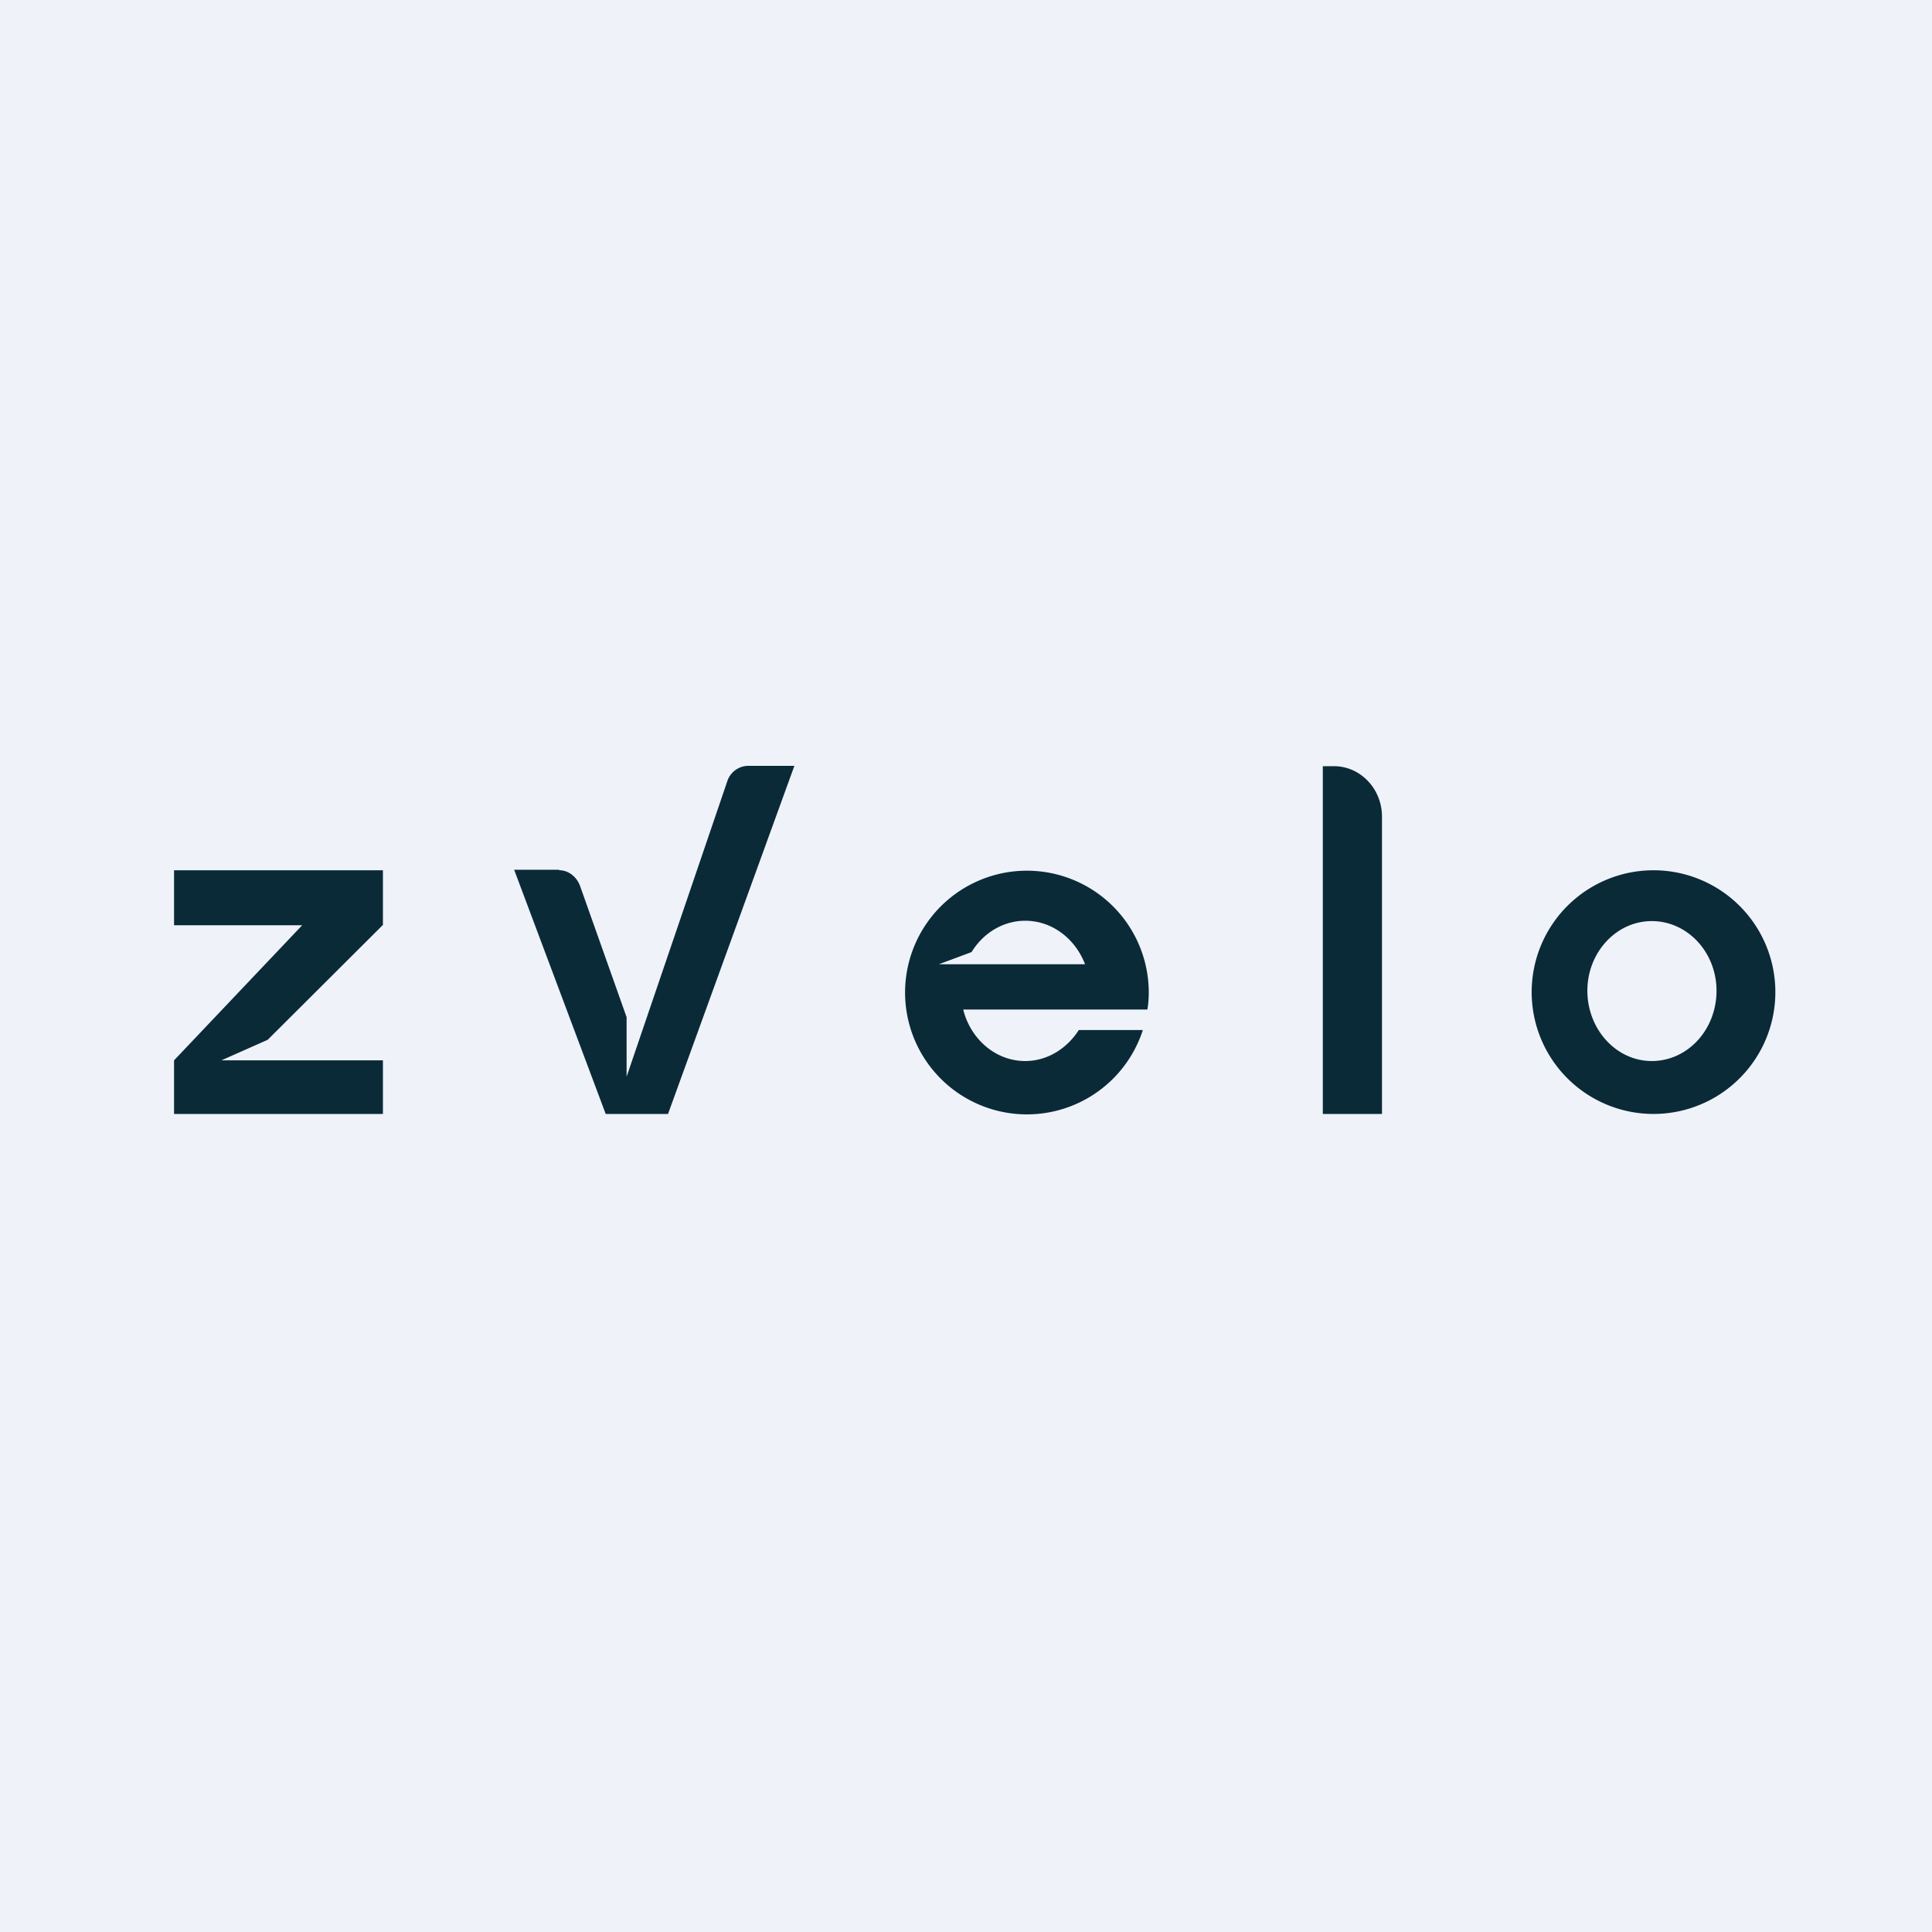 <?xml version="1.0" encoding="UTF-8"?>
<!-- generated by Finnhub -->
<svg viewBox="0 0 55.5 55.5" xmlns="http://www.w3.org/2000/svg">
<path d="M 0,0 H 55.5 V 55.5 H 0 Z" fill="rgb(239, 242, 248)"/>
<path d="M 16.06,24.985 H 14.77 L 17.4,32 H 19.19 L 22.82,22 H 21.49 A 0.64,0.64 0 0,0 20.89,22.45 L 18,30.93 V 29.22 L 16.67,25.47 C 16.58,25.2 16.34,25 16.07,25 Z M 5,25 V 26.58 H 8.68 L 5,30.46 V 32 H 11 V 30.46 H 6.36 L 7.69,29.87 L 11,26.57 V 25 H 5 Z M 33,28.5 C 33,28.67 32.99,28.84 32.96,29 H 27.67 C 27.88,29.85 28.6,30.48 29.45,30.48 C 30.09,30.48 30.65,30.12 30.99,29.59 H 32.83 A 3.5,3.5 0 1,1 33,28.5 Z M 31.17,27.7 H 26.97 L 27.91,27.35 C 28.24,26.81 28.81,26.45 29.45,26.45 C 30.23,26.45 30.89,26.97 31.17,27.7 Z M 47.5,32 A 3.5,3.5 0 1,0 47.5,25 A 3.5,3.5 0 0,0 47.5,32 Z M 47.45,30.48 C 48.48,30.48 49.31,29.58 49.31,28.46 C 49.31,27.36 48.48,26.46 47.45,26.46 C 46.43,26.46 45.6,27.36 45.6,28.46 C 45.6,29.57 46.43,30.48 47.45,30.48 Z M 38,32 V 22.01 H 38.32 C 39.08,22.01 39.7,22.66 39.7,23.46 V 32 H 38 Z" fill="rgb(10, 42, 56)" fill-rule="evenodd"/>
</svg>
